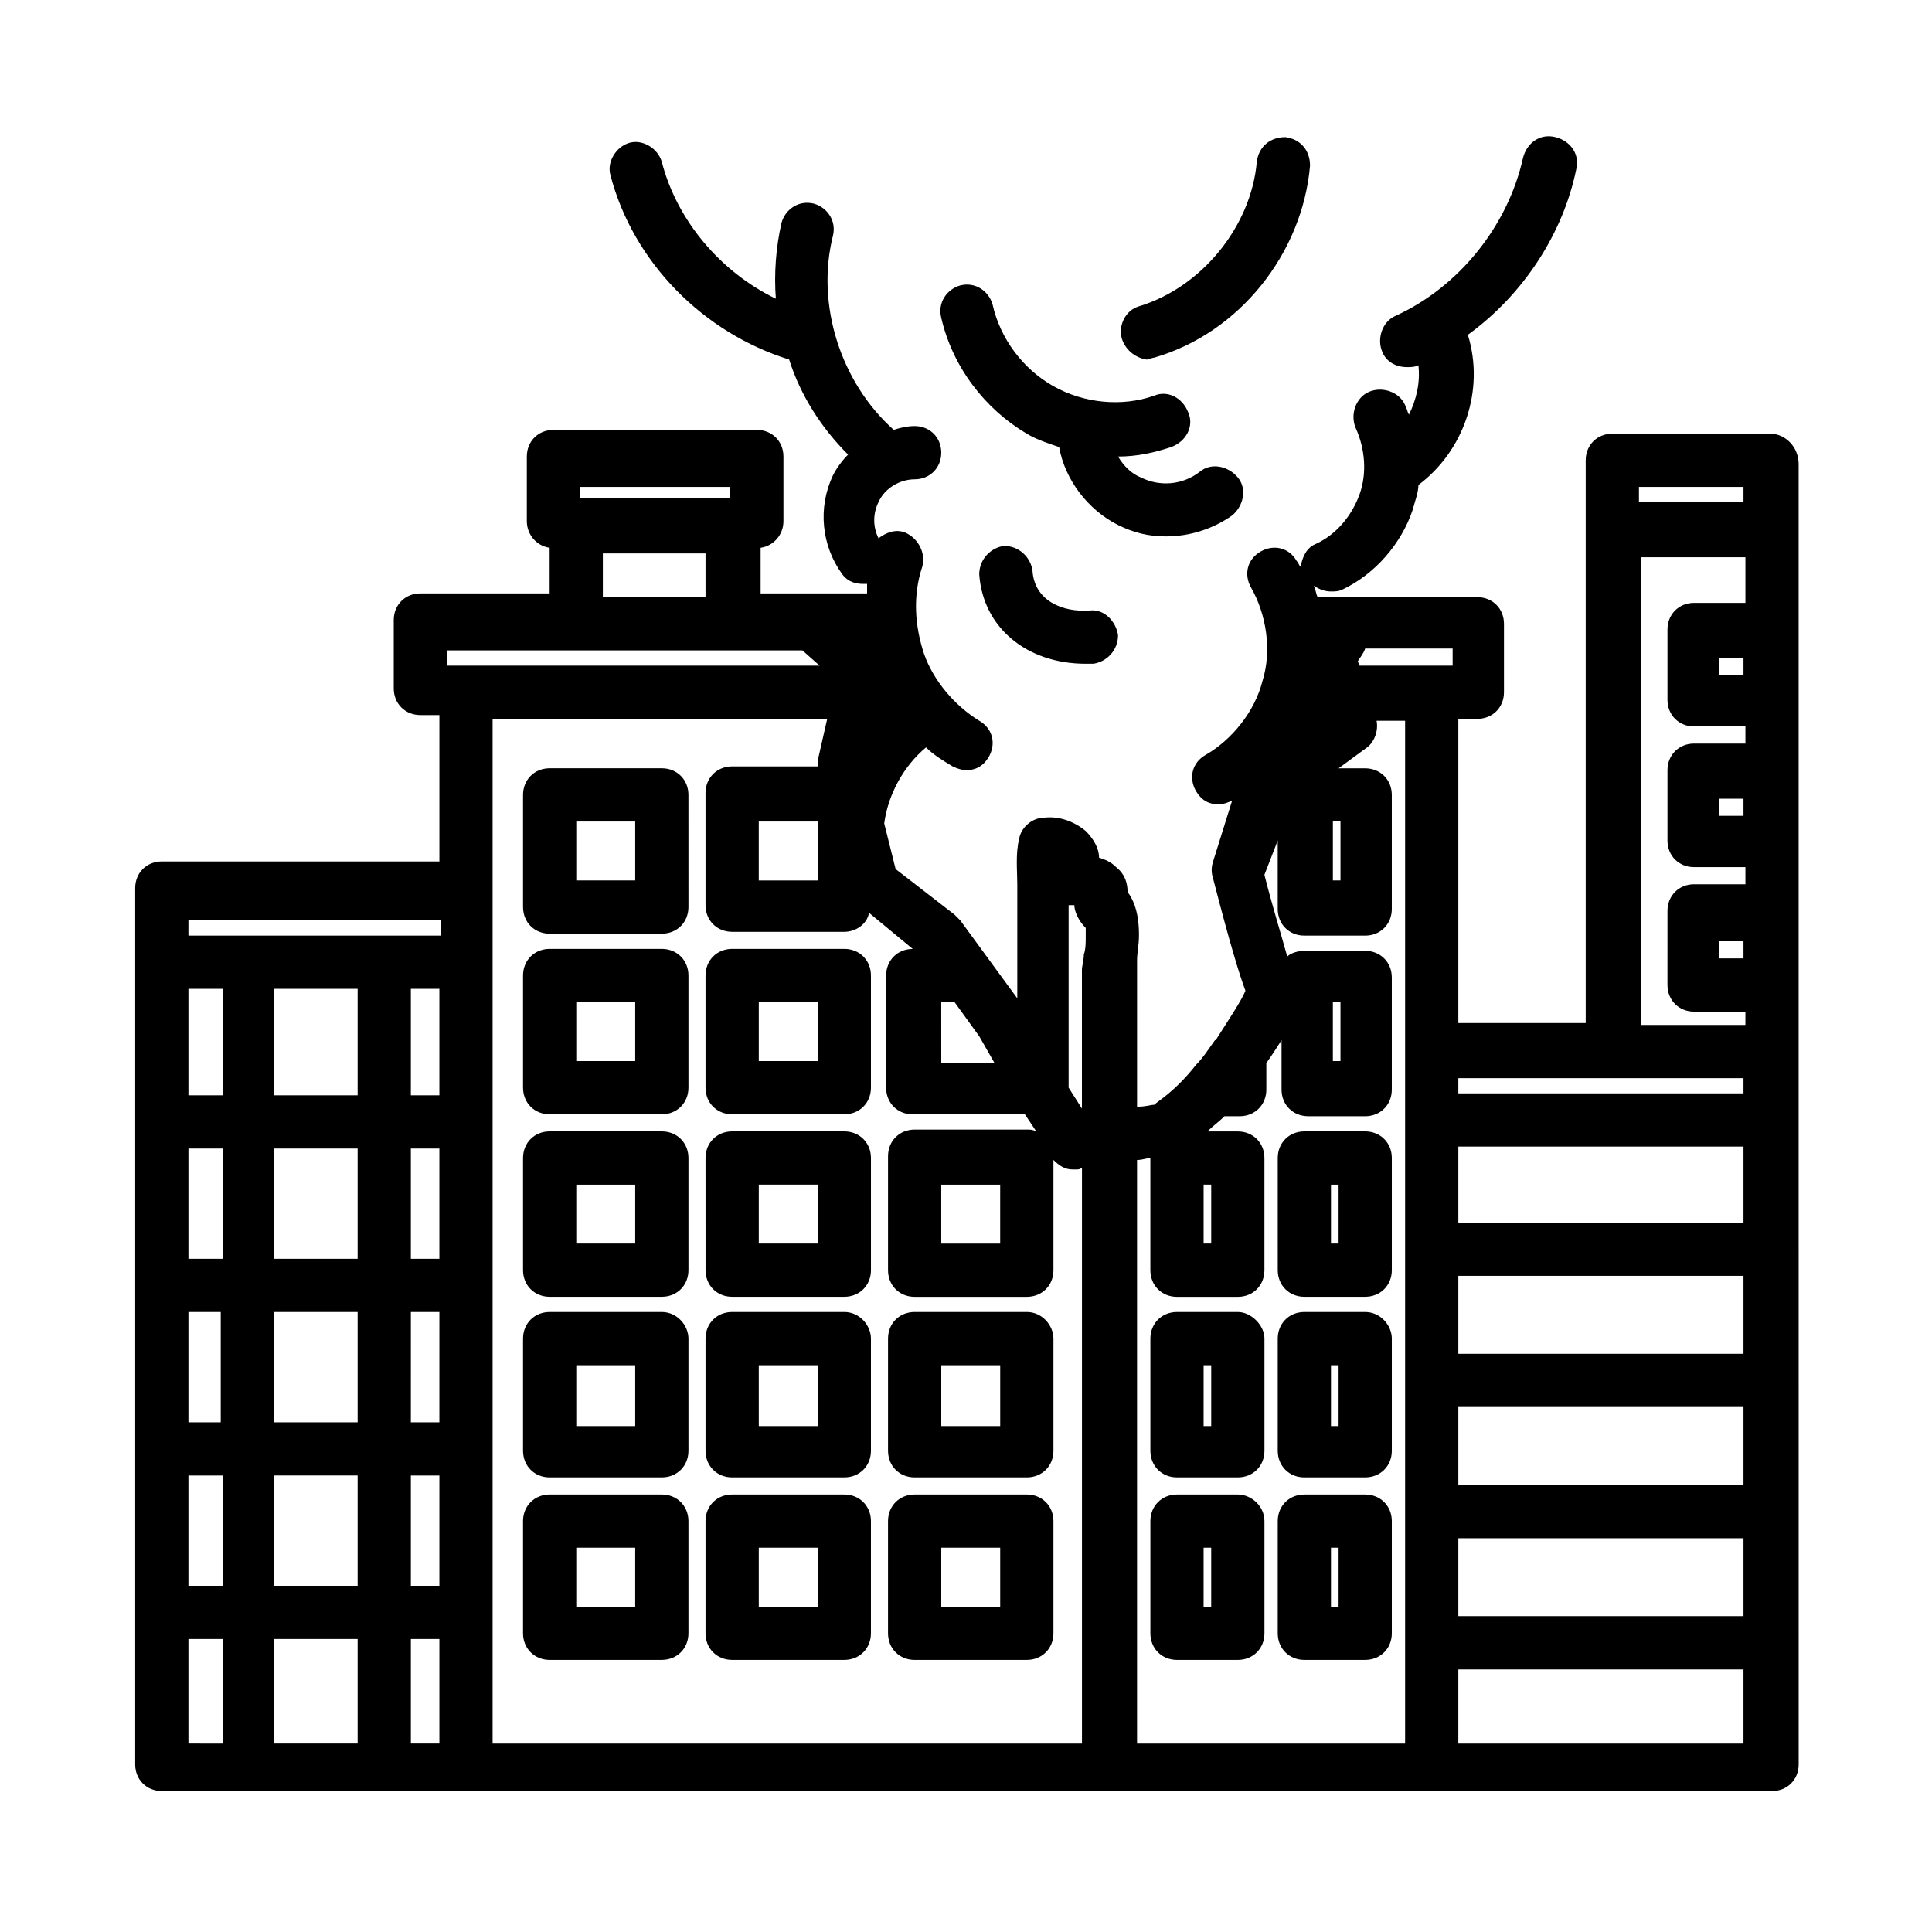 <?xml version="1.0" encoding="UTF-8"?>
<!-- Uploaded to: ICON Repo, www.iconrepo.com, Generator: ICON Repo Mixer Tools -->
<svg fill="#000000" width="800px" height="800px" version="1.1" viewBox="144 144 512 512" xmlns="http://www.w3.org/2000/svg">
 <path d="m319.39 347.6h-29.727c-4.031 0-7.055 3.023-7.055 7.055v29.727c0 4.031 3.023 7.055 7.055 7.055l29.727-0.004c4.031 0 7.055-3.023 7.055-7.055l-0.004-29.723c0-4.031-3.023-7.055-7.051-7.055zm-7.055 29.727h-15.617v-15.617h15.617zm7.055 18.137h-29.727c-4.031 0-7.055 3.023-7.055 7.055v29.727c0 4.031 3.023 7.055 7.055 7.055l29.727-0.004c4.031 0 7.055-3.023 7.055-7.055v-29.727c-0.004-4.027-3.027-7.051-7.055-7.051zm-7.055 29.723h-15.617v-15.617h15.617zm7.055 18.641h-29.727c-4.031 0-7.055 3.023-7.055 7.055v29.727c0 4.031 3.023 7.055 7.055 7.055l29.727-0.004c4.031 0 7.055-3.023 7.055-7.055v-29.727c-0.004-4.027-3.027-7.051-7.055-7.051zm-7.055 29.727h-15.617v-15.617h15.617zm7.055 18.137h-29.727c-4.031 0-7.055 3.023-7.055 7.055v29.727c0 4.031 3.023 7.055 7.055 7.055l29.727-0.004c4.031 0 7.055-3.023 7.055-7.055v-29.727c-0.004-3.523-3.027-7.051-7.055-7.051zm-7.055 30.23h-15.617v-16.125h15.617zm55.418-126.46h-29.727c-4.031 0-7.055 3.023-7.055 7.055v29.727c0 4.031 3.023 7.055 7.055 7.055h29.727c4.031 0 7.055-3.023 7.055-7.055v-29.727c0-4.031-3.023-7.055-7.055-7.055zm-7.051 29.723h-15.617v-15.617h15.617zm7.051 18.641h-29.727c-4.031 0-7.055 3.023-7.055 7.055l0.004 29.727c0 4.031 3.023 7.055 7.055 7.055h29.727c4.031 0 7.055-3.023 7.055-7.055v-29.727c-0.004-4.031-3.027-7.055-7.059-7.055zm-7.051 29.727h-15.617v-15.617h15.617zm7.051 18.137h-29.727c-4.031 0-7.055 3.023-7.055 7.055v29.727c0 4.031 3.023 7.055 7.055 7.055h29.727c4.031 0 7.055-3.023 7.055-7.055v-29.727c0-3.527-3.023-7.055-7.055-7.055zm-7.051 30.23h-15.617l-0.004-16.125h15.617zm55.418-30.23h-29.727c-4.031 0-7.055 3.023-7.055 7.055v29.727c0 4.031 3.023 7.055 7.055 7.055h29.727c4.031 0 7.055-3.023 7.055-7.055v-29.727c-0.004-3.527-3.023-7.055-7.055-7.055zm-7.055 30.23h-15.617v-16.125h15.617zm-89.676 18.137h-29.727c-4.031 0-7.055 3.023-7.055 7.055v29.727c0 4.031 3.023 7.055 7.055 7.055l29.727-0.004c4.031 0 7.055-3.023 7.055-7.055v-29.727c-0.004-4.027-3.027-7.051-7.055-7.051zm-7.055 29.723h-15.617v-15.617h15.617zm55.418-29.723h-29.727c-4.031 0-7.055 3.023-7.055 7.055v29.727c0 4.031 3.023 7.055 7.055 7.055h29.727c4.031 0 7.055-3.023 7.055-7.055v-29.727c0-4.031-3.023-7.055-7.055-7.055zm-7.051 29.723h-15.617v-15.617h15.617zm55.418-29.723h-29.727c-4.031 0-7.055 3.023-7.055 7.055v29.727c0 4.031 3.023 7.055 7.055 7.055h29.727c4.031 0 7.055-3.023 7.055-7.055v-29.727c-0.004-4.031-3.023-7.055-7.055-7.055zm-7.055 29.723h-15.617v-15.617h15.617zm62.977-78.09h-16.121c-4.031 0-7.055 3.023-7.055 7.055v29.727c0 4.031 3.023 7.055 7.055 7.055h16.121c4.031 0 7.055-3.023 7.055-7.055v-29.727c0-3.527-3.527-7.055-7.055-7.055zm-7.055 30.23h-2.016l0.004-16.125h2.016zm40.809-78.094h-16.121c-4.031 0-7.055 3.023-7.055 7.055l0.004 29.727c0 4.031 3.023 7.055 7.055 7.055l16.117-0.004c4.031 0 7.055-3.023 7.055-7.055v-29.727c0-4.027-3.023-7.051-7.055-7.051zm-7.051 29.727h-2.016v-15.617h2.016zm7.051 18.137h-16.121c-4.031 0-7.055 3.023-7.055 7.055v29.727c0 4.031 3.023 7.055 7.055 7.055l16.121-0.004c4.031 0 7.055-3.023 7.055-7.055v-29.727c0-3.523-3.023-7.051-7.055-7.051zm-7.051 30.23h-2.016v-16.125h2.016zm-26.703 18.137h-16.121c-4.031 0-7.055 3.023-7.055 7.055v29.727c0 4.031 3.023 7.055 7.055 7.055h16.121c4.031 0 7.055-3.023 7.055-7.055v-29.727c0-4.031-3.527-7.055-7.055-7.055zm-7.055 29.723h-2.016v-15.617h2.016zm40.809-29.723h-16.121c-4.031 0-7.055 3.023-7.055 7.055v29.727c0 4.031 3.023 7.055 7.055 7.055l16.121-0.004c4.031 0 7.055-3.023 7.055-7.055v-29.727c0-4.027-3.023-7.051-7.055-7.051zm-7.051 29.723h-2.016v-15.617h2.016zm114.36-310.85h-41.816c-4.031 0-7.055 3.023-7.055 7.055v149.13h-33.754v-80.613h5.039c4.031 0 7.055-3.023 7.055-7.055v-18.137c0-4.031-3.023-7.055-7.055-7.055h-42.32c-0.504-1.008-0.504-2.016-1.008-3.023 1.512 1.008 3.023 1.512 4.535 1.512 1.008 0 2.016 0 3.023-0.504 8.566-4.031 15.617-12.09 18.641-21.16 0.504-2.016 1.512-4.535 1.512-6.551 12.09-9.07 17.633-25.191 13.098-39.801 14.609-10.578 25.191-26.703 28.719-43.832 1.008-4.031-1.512-7.559-5.543-8.566-4.031-1.008-7.559 1.512-8.566 5.543-4.031 18.137-17.129 34.258-33.754 41.816-3.527 1.512-5.039 6.047-3.527 9.574 1.008 2.519 3.527 4.031 6.551 4.031 1.008 0 2.016 0 3.023-0.504 0.504 4.535-0.504 9.07-2.519 13.098-0.504-1.008-0.504-1.512-1.008-2.519-1.512-3.527-6.047-5.039-9.574-3.527-3.527 1.512-5.039 6.047-3.527 9.574 2.519 5.543 3.023 12.09 1.008 17.633s-6.047 10.578-11.586 13.098c-2.519 1.008-3.527 3.527-4.031 6.047-0.504-0.504-0.504-1.008-1.008-1.512-2.016-3.527-6.047-4.535-9.574-2.519-3.527 2.016-4.535 6.047-2.519 9.574 4.031 7.055 5.543 16.625 3.023 24.688-2.016 8.062-8.062 15.617-15.113 19.648-3.527 2.016-4.535 6.047-2.519 9.574 1.512 2.519 3.527 3.527 6.047 3.527 1.008 0 2.519-0.504 3.527-1.008l-5.039 16.121c-0.504 1.512-0.504 3.023 0 4.535 4.535 17.633 7.055 25.695 8.566 29.727-1.008 2.519-4.031 7.055-7.559 12.594 0 0 0 0.504-0.504 0.504-1.512 2.016-3.023 4.535-5.039 6.551-5.543 7.055-10.078 9.574-11.082 10.578-1.008 0-2.016 0.504-4.535 0.504v-36.273-2.519c0-2.016 0.504-4.031 0.504-6.551 0-2.016 0-7.559-3.023-11.586 0-2.016-0.504-4.535-3.023-6.551-1.512-1.512-3.023-2.016-4.535-2.519 0-2.519-1.512-5.039-3.527-7.055-3.023-2.519-7.055-4.031-11.082-3.527-3.023 0-6.047 2.519-6.551 5.543-1.008 4.031-0.504 8.566-0.504 12.09v4.031 26.199l-15.113-20.656c-0.504-0.504-1.008-1.008-1.512-1.512l-15.617-12.09-3.023-12.09c1.008-7.559 5.039-15.113 11.082-20.152 2.016 2.016 4.535 3.527 7.055 5.039 1.008 0.504 2.519 1.008 3.527 1.008 2.519 0 4.535-1.008 6.047-3.527 2.016-3.527 1.008-7.559-2.519-9.574-6.551-4.031-12.09-10.578-14.609-17.633-2.519-7.559-3.023-15.617-0.504-23.176 1.008-3.527-1.008-7.559-4.535-9.07-2.519-1.008-5.039 0-7.055 1.512-1.512-3.023-1.512-6.551 0-9.574 1.512-3.527 5.543-6.047 9.574-6.047s7.055-3.023 7.055-7.055-3.023-7.055-7.055-7.055c-2.016 0-4.031 0.504-5.543 1.008-14.105-12.594-20.656-33.25-16.121-51.387 1.008-4.031-1.512-7.559-5.039-8.566-4.031-1.008-7.559 1.512-8.566 5.039-1.512 6.551-2.016 13.602-1.512 20.152-14.609-7.055-26.199-20.656-30.23-36.273-1.008-3.527-5.039-6.047-8.566-5.039s-6.047 5.039-5.039 8.566c6.047 23.176 24.688 41.816 47.359 48.871 3.023 9.574 8.566 18.137 15.617 25.191-1.512 1.512-3.023 3.527-4.031 5.543-4.031 8.566-3.023 18.641 2.519 26.199 1.512 2.016 3.527 2.519 5.543 2.519h1.008v2.519h-28.215v-12.09c3.527-0.504 6.047-3.527 6.047-7.055v-17.129c0-4.031-3.023-7.055-7.055-7.055h-53.898c-4.031 0-7.055 3.023-7.055 7.055v17.129c0 3.527 2.519 6.551 6.047 7.055v12.09h-34.258c-4.031 0-7.055 3.023-7.055 7.055v18.137c0 4.031 3.023 7.055 7.055 7.055h5.039v38.793l-73.559-0.004c-4.031 0-7.055 3.023-7.055 7.055v232.25c0 4.031 3.023 7.055 7.055 7.055h426.73c4.031 0 7.055-3.023 7.055-7.055l-0.004-170.79v-173.82c0-4.535-3.527-8.059-7.559-8.059zm-309.34 31.738h27.207v11.586h-27.207zm-6.043-17.633h39.801v3.023h-39.801zm308.33 194.97h-75.57v-20.152h75.57zm-75.57 48.871h75.57v20.656h-75.57zm0-14.105v-20.656h75.57v20.656zm0 48.867h75.57v20.656h-75.57zm75.57-153.66h-6.551v-4.535h6.551zm0-37.785h-6.551v-4.535h6.551zm0-37.285h-6.551v-4.535h6.551zm0-49.875v4.031h-27.711v-4.031zm-27.203 18.641h27.711v12.09h-13.602c-4.031 0-7.055 3.023-7.055 7.055v18.641c0 4.031 3.023 7.055 7.055 7.055h13.602v4.535h-13.602c-4.031 0-7.055 3.023-7.055 7.055v18.641c0 4.031 3.023 7.055 7.055 7.055h13.602v4.535h-13.602c-4.031 0-7.055 3.023-7.055 7.055l-0.004 19.641c0 4.031 3.023 7.055 7.055 7.055h13.602v3.527h-27.711zm-48.367 138.04h75.57v4.031h-75.57zm-1.512-109.32h-24.688c0-0.504 0-0.504-0.504-1.008 0.504-1.008 1.512-2.016 2.016-3.527h23.176zm-31.738 41.312h2.016v15.617h-2.016zm-34.258 96.227h2.016v15.617h-2.016zm-34.262-74.062c0 1.512 1.008 4.031 3.023 6.047v2.016c0 2.016 0 3.527-0.504 5.039 0 1.512-0.504 3.023-0.504 4.031v36.777l-3.527-5.543v-48.367h1.512zm-35.266 25.695h3.527l6.551 9.07 4.031 7.055h-14.105zm-130.99-93.203h94.211l4.535 4.031h-98.746zm-45.844 247.88v-29.223h22.168v29.223zm22.168 14.105v27.711h-22.168v-27.711zm0-172.3v28.215h-22.168v-28.215zm21.66 0v28.215h-7.559v-28.215zm0 71.543h-7.559v-29.223h7.559zm-21.66 0h-22.168v-29.223h22.168zm-36.277 0h-8.562v-29.223h9.07l-0.004 29.223zm0 14.105v29.223h-8.562v-29.223zm14.109 0h22.168v29.223h-22.168zm36.273 0h7.559l-0.004 29.223h-7.559zm-50.383-57.434h-8.562v-28.215h9.07l-0.004 28.215zm-8.562 100.76h9.07v29.223h-9.07zm58.945 0h7.559v29.223h-7.559zm-58.945-147.11h67.008v4.031h-67.008zm0 190.44h9.07v27.711l-9.07-0.004zm58.945 27.707v-27.711h7.559v27.711zm21.664-271.55h88.672l-2.519 11.082v1.512h-22.672c-4.031 0-7.055 3.023-7.055 7.055v29.727c0 4.031 3.023 7.055 7.055 7.055h29.727c3.023 0 6.047-2.016 6.551-5.039l11.586 9.574c-4.031 0-7.055 3.023-7.055 7.055v29.727c0 4.031 3.023 7.055 7.055 7.055h29.727l3.023 4.535c-1.008-0.504-1.512-0.504-2.519-0.504h-29.727c-4.031 0-7.055 3.023-7.055 7.055v30.219c0 4.031 3.023 7.055 7.055 7.055h29.727c4.031 0 7.055-3.023 7.055-7.055v-29.223c1.512 1.512 3.023 2.519 5.039 2.519h1.008c0.504 0 1.008 0 1.512-0.504v152.66l-156.19-0.004zm86.152 27.207v15.617h-15.617v-15.617zm48.363 96.227v15.617h-15.617v-15.617zm107.31 148.12h-71.039v-154.66c1.512 0 2.519-0.504 3.527-0.504v29.723c0 4.031 3.023 7.055 7.055 7.055h16.121c4.031 0 7.055-3.023 7.055-7.055v-29.727c0-4.031-3.023-7.055-7.055-7.055h-8.062c1.512-1.512 3.023-2.519 4.535-4.031h4.031c4.031 0 7.055-3.023 7.055-7.055v-7.055c1.512-2.016 3.023-4.535 4.031-6.047v13.098c0 4.031 3.023 7.055 7.055 7.055l15.109 0.008c4.031 0 7.055-3.023 7.055-7.055v-29.727c0-4.031-3.023-7.055-7.055-7.055h-16.121c-1.512 0-3.527 0.504-4.535 1.512-1.512-5.543-4.031-13.602-6.047-21.664l3.527-9.07v18.137c0 4.031 3.023 7.055 7.055 7.055l16.121 0.004c4.031 0 7.055-3.023 7.055-7.055v-30.227c0-4.031-3.023-7.055-7.055-7.055h-7.055l7.559-5.543c2.016-1.512 3.023-4.535 2.519-7.055h7.559zm-19.145-180.87v-15.617h2.016v15.617zm33.25 180.87v-19.648h75.57v19.648zm-137.04-377.86c-1.008-4.031 1.512-7.559 5.039-8.566 4.031-1.008 7.559 1.512 8.566 5.039 2.016 9.07 8.062 17.129 16.121 21.664 8.062 4.535 18.137 5.543 26.703 2.519 3.527-1.512 7.559 0.504 9.07 4.535 1.512 3.527-0.504 7.559-4.535 9.07-4.535 1.512-9.07 2.519-14.105 2.519 1.512 2.519 3.527 4.535 6.047 5.543 5.039 2.519 11.082 2.016 15.617-1.512 3.023-2.519 7.559-1.512 10.078 1.512 2.519 3.023 1.512 7.559-1.512 10.078-5.039 3.527-11.082 5.543-17.633 5.543-4.535 0-8.566-1.008-12.594-3.023-8.062-4.031-14.105-12.09-15.617-20.656-3.023-1.008-6.047-2.016-8.566-3.527-11.094-6.555-19.656-17.641-22.68-30.738zm47.863 5.543c-1.008-3.527 1.008-7.559 4.535-8.566 16.625-5.039 29.727-21.16 31.234-38.289 0.504-4.031 3.527-6.551 7.559-6.551 4.031 0.504 6.551 3.527 6.551 7.559-2.016 23.176-18.641 44.336-41.312 50.883-0.504 0-1.512 0.504-2.016 0.504-3.027-0.5-5.543-2.516-6.551-5.539zm-8.566 72.043c4.031-0.504 7.055 3.023 7.559 6.551 0 4.031-3.023 7.055-6.551 7.559h-2.016c-15.617 0-27.207-9.574-28.215-23.68 0-4.031 3.023-7.055 6.551-7.559 4.031 0 7.055 3.023 7.559 6.551 0.504 8.059 8.059 11.082 15.113 10.578z"/>
</svg>